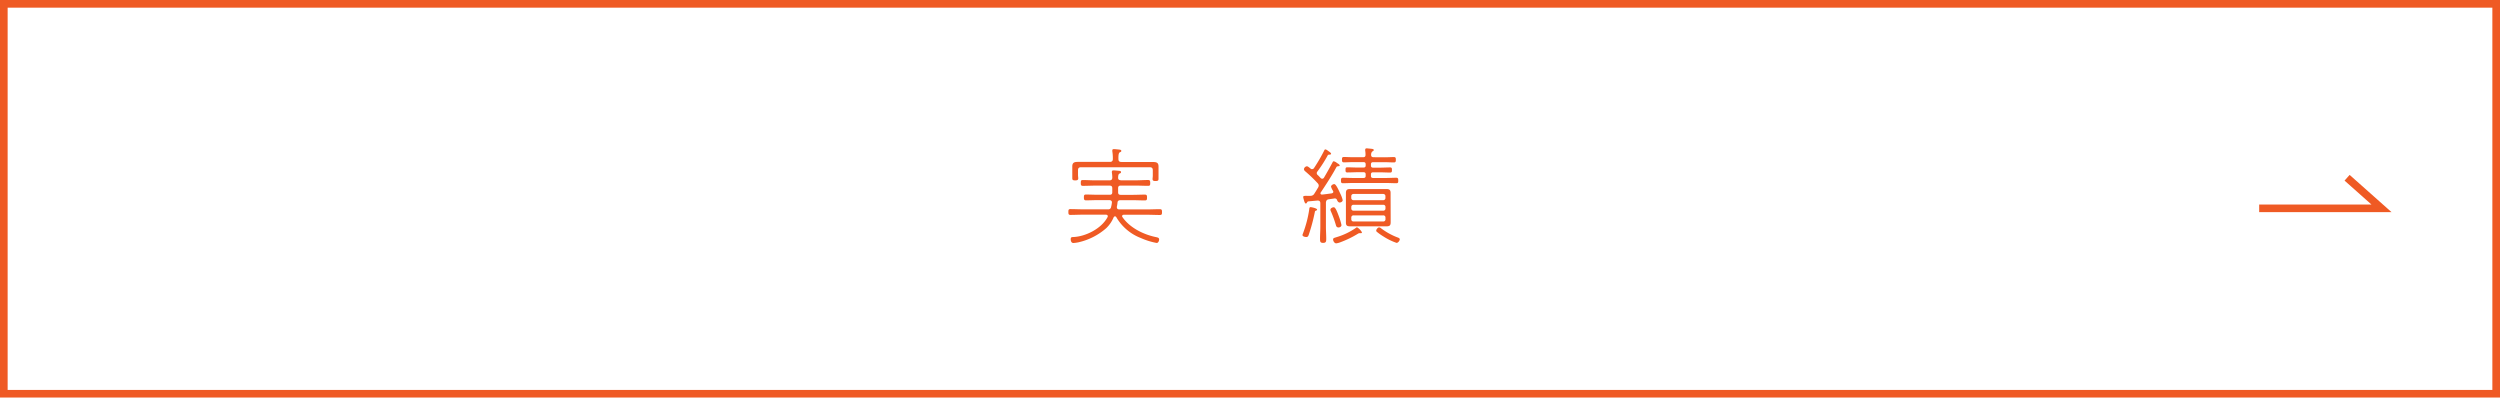 <svg xmlns="http://www.w3.org/2000/svg" viewBox="0 0 654 104" width="654" height="104"><defs><style>.cls-1{fill:#ef5a24;}.cls-2{fill:none;stroke:#ef5a24;stroke-miterlimit:10;stroke-width:2px;}</style></defs><title>アセット 1</title><g id="レイヤー_2" data-name="レイヤー 2"><g id="content"><path class="cls-1" d="M652,2V102H2V2H652m2-2H0V104H654V0Z"/><path class="cls-1" d="M289.4,59.68a16.5,16.5,0,0,1-7.34,3.72,9.17,9.17,0,0,1-1.26.17c-.53,0-.7-.53-.7-1s.22-.56.62-.56c3.28-.11,7.42-2.21,9-5.18a.89.89,0,0,0,.08-.25c0-.42-.45-.42-.53-.42h-6c-1.09,0-2.16.06-3.25.06-.5,0-.53-.28-.53-.76s0-.76.53-.76c1.09,0,2.16.06,3.25.06h6.58a.7.7,0,0,0,.81-.62,6.91,6.91,0,0,0,.22-1.2c0-.45-.34-.59-.73-.59H287.3c-1.09,0-2.16.06-3.22.06-.5,0-.53-.31-.53-.76s0-.76.53-.76c1.06,0,2.13.06,3.22.06h3c.48,0,.67-.2.67-.67V49.23c0-.45-.2-.67-.67-.67h-3.89c-1,0-2.07.06-3.14.06-.5,0-.53-.28-.53-.76s0-.76.53-.76c1.06,0,2.1.08,3.14.08h3.81c.53,0,.76-.22.76-.76a9.2,9.2,0,0,0-.11-1.23,1,1,0,0,1,0-.28c0-.28.22-.34.45-.34a7.55,7.55,0,0,1,.78.06c.9.06,1.15.08,1.15.39s-.14.25-.39.39-.34.42-.36,1,.22.7.78.76h3.95c1,0,2.07-.08,3.11-.08.53,0,.56.28.56.76s0,.76-.53.76c-1.06,0-2.1-.06-3.14-.06h-4.06c-.45,0-.67.2-.67.67V50.3c0,.48.22.67.67.67h3.14c1.06,0,2.13-.06,3.19-.06.53,0,.56.28.56.76s0,.76-.56.76c-1.06,0-2.13-.06-3.19-.06H293.1c-.42,0-.73.17-.76.62a6.53,6.53,0,0,1-.17,1.06v.17c0,.42.28.56.64.56h7.39c1.06,0,2.16-.06,3.22-.06.53,0,.56.28.56.76s0,.76-.56.76c-1.06,0-2.16-.06-3.22-.06H294c-.2,0-.45.08-.45.36a.31.31,0,0,0,.08.25c1.88,2.74,5.35,4.48,8.51,5.18.62.14,1.09.17,1.09.67,0,.31-.2.92-.64.92a18.15,18.15,0,0,1-4.14-1.29,12.68,12.68,0,0,1-6.41-5.43.43.43,0,0,0-.36-.25.46.46,0,0,0-.36.28A8.46,8.46,0,0,1,289.4,59.68Zm9.44-17.3,2.58,0c1,0,1.65.06,1.65,1.18,0,.39,0,.78,0,1.18V46c0,.11,0,.62,0,.73,0,.48-.11.62-.78.62-.36,0-.78,0-.78-.5,0-.25.06-.62.06-.84V44.53c0-.53-.22-.78-.78-.78h-18c-.56,0-.78.25-.78.78v1.29c0,.25.06.59.06.84,0,.5-.42.53-.78.53-.59,0-.78-.11-.78-.56,0-.28,0-.59,0-.81V44.7c0-.36,0-.76,0-1.15,0-1.12.64-1.2,1.6-1.2l2.63,0h5.6c.53,0,.78-.22.78-.78a11.4,11.4,0,0,0-.14-2v-.22c0-.28.2-.34.42-.34a7.31,7.31,0,0,1,.81.06c.87.08,1.12.11,1.12.39s-.14.25-.39.39-.39.56-.36,1.74c0,.56.25.78.78.78Z"/><path class="cls-1" d="M344.34,55.08c-.28.08-.34.14-.39.45a47.38,47.38,0,0,1-1.6,5.94c-.11.31-.25.53-.62.53s-1-.14-1-.53a1.05,1.05,0,0,1,.08-.28,30,30,0,0,0,1.71-6.58c0-.22.08-.42.34-.42s1.68.31,1.68.62C344.59,54.94,344.48,55,344.34,55.08Zm-1.06-10.84a.57.57,0,0,0,.45-.25,45,45,0,0,0,2.69-4.62c.08-.2.14-.28.34-.28s.64.36.81.48.64.42.64.64-.22.22-.48.25-.31,0-.39.17a34.6,34.6,0,0,1-2.74,4.28.61.61,0,0,0-.14.39.79.79,0,0,0,.17.42c.31.25.56.56.84.84a.65.65,0,0,0,.42.2.57.57,0,0,0,.48-.31c.76-1.29,1.51-2.63,2.21-3.95.08-.17.17-.31.34-.31a2.24,2.24,0,0,1,.84.45c.17.11.7.39.7.62s-.2.22-.36.22-.42.08-.5.25c-1.2,2.24-2.69,4.51-4.09,6.61a.37.37,0,0,0-.08.22c0,.25.2.34.42.34.84-.08,1.65-.2,2.49-.31.22-.06.45-.14.45-.42a.65.65,0,0,0-.06-.22,4.26,4.26,0,0,1-.53-1.12c0-.34.5-.67.84-.67s.79.76,1.54,2.41a7.79,7.79,0,0,1,.67,1.79c0,.36-.45.62-.78.62s-.56-.31-.7-.64a.59.59,0,0,0-.7-.42c-.48.08-1,.14-1.48.22s-.67.31-.73.84v6.3c0,1.06.08,2.1.08,3.14,0,.67,0,1.12-.81,1.12s-.81-.42-.81-1.09c0-1,.08-2.1.08-3.16v-6.1c0-.5-.22-.73-.73-.73l-2.41.22c-.11,0-.2.06-.31.22s-.17.34-.34.34-.34-.31-.45-.7a7.84,7.84,0,0,1-.25-1c0-.17.08-.34.92-.31.17,0,.87,0,1,0a1.14,1.14,0,0,0,1.06-.67c.34-.5.62-1,.92-1.48a1.19,1.19,0,0,0,.17-.53.9.9,0,0,0-.28-.62,38.44,38.44,0,0,0-3.28-3.14.8.8,0,0,1-.31-.53.89.89,0,0,1,.78-.76c.28,0,.76.45,1,.64A.51.51,0,0,0,343.28,44.25Zm6.86,15.26c-.42,0-.59-.28-.67-.62a30.08,30.08,0,0,0-1.29-3.56,1,1,0,0,1-.14-.48c0-.34.53-.62.87-.62s.67.56,1.32,2.32a16.68,16.68,0,0,1,.7,2.32C350.92,59.34,350.42,59.51,350.14,59.51ZM356.07,61a.35.35,0,0,1-.17,0,.77.77,0,0,0-.25,0,.8.8,0,0,0-.36.11,25.76,25.76,0,0,1-4.59,2.24,4.36,4.36,0,0,1-1.15.31c-.45,0-.81-.59-.81-1s.31-.42.9-.62a17.72,17.72,0,0,0,5-2.38c.08-.06.25-.2.36-.2a3.42,3.42,0,0,1,1.29,1.32A.23.23,0,0,1,356.07,61Zm6.16-19.85c.81,0,1.62-.06,2.44-.06.48,0,.48.34.48.7s0,.7-.48.7c-.81,0-1.62-.06-2.44-.06h-3c-.42,0-.59.17-.59.59v.28c0,.39.17.56.59.56h1.62c1,0,1.9-.06,2.83-.06.48,0,.45.36.45.7s0,.64-.45.64c-.92,0-1.88-.06-2.83-.06h-1.62c-.42,0-.59.17-.59.56V46c0,.39.17.56.59.56h3.28c.92,0,1.85-.06,2.77-.06.5,0,.5.34.5.76s0,.67-.5.67c-.92,0-1.85-.06-2.77-.06h-8.43c-1,0-1.9.06-2.8.06-.48,0-.48-.34-.48-.7s0-.73.5-.73c.92,0,1.85.06,2.77.06h2.6c.42,0,.59-.17.59-.56v-.39c0-.39-.17-.56-.59-.56h-1.4c-.92,0-1.87.06-2.83.06-.48,0-.45-.34-.45-.7s0-.64.45-.64c1,0,1.9.06,2.83.06h1.4c.42,0,.59-.17.59-.56V43c0-.42-.17-.59-.59-.59H354c-.81,0-1.65.06-2.46.06-.48,0-.48-.36-.48-.73s0-.67.5-.67c.81,0,1.62.06,2.44.06h2.55c.48,0,.67-.17.67-.64a6.6,6.6,0,0,0-.08-1.06,1,1,0,0,1,0-.28c0-.28.2-.34.42-.34s.5.06.73.06c.59.08,1.09.06,1.09.39,0,.17-.17.22-.36.36s-.34.42-.34.87.2.64.67.64Zm1.57,16c0,.34,0,.7,0,1,0,.87-.31,1.06-1.15,1.06H353.3c-.81,0-1.21-.11-1.21-1,0-.34,0-.7,0-1.06v-5.6c0-.36,0-.7,0-1,0-.73.2-1.09,1-1.09l1.48,0h6.69l1.46,0c.76,0,1.06.25,1.06,1,0,.36,0,.73,0,1.09Zm-1.37-5.82a.57.57,0,0,0-.59-.59h-7.76a.57.57,0,0,0-.59.59v.45a.57.57,0,0,0,.59.59h7.76a.57.57,0,0,0,.59-.59Zm-8.34,2.24a.55.55,0,0,0-.59.56v.42a.55.55,0,0,0,.59.56h7.76a.55.55,0,0,0,.59-.56v-.42a.55.55,0,0,0-.59-.56Zm0,2.77a.55.55,0,0,0-.59.56v.48a.55.55,0,0,0,.59.56h7.76a.55.55,0,0,0,.59-.56V56.9a.55.55,0,0,0-.59-.56Zm11.26,7.2A15.6,15.6,0,0,1,362,61.92a15.35,15.35,0,0,1-1.76-1.23.45.45,0,0,1-.22-.39c0-.25.39-.81.76-.81a.94.94,0,0,1,.53.25,17.39,17.39,0,0,0,4.23,2.35c.31.11.64.22.64.53S365.76,63.54,365.34,63.54Z"/><polyline class="cls-2" points="591 54.5 623 54.5 614 46.5"/></g></g></svg>